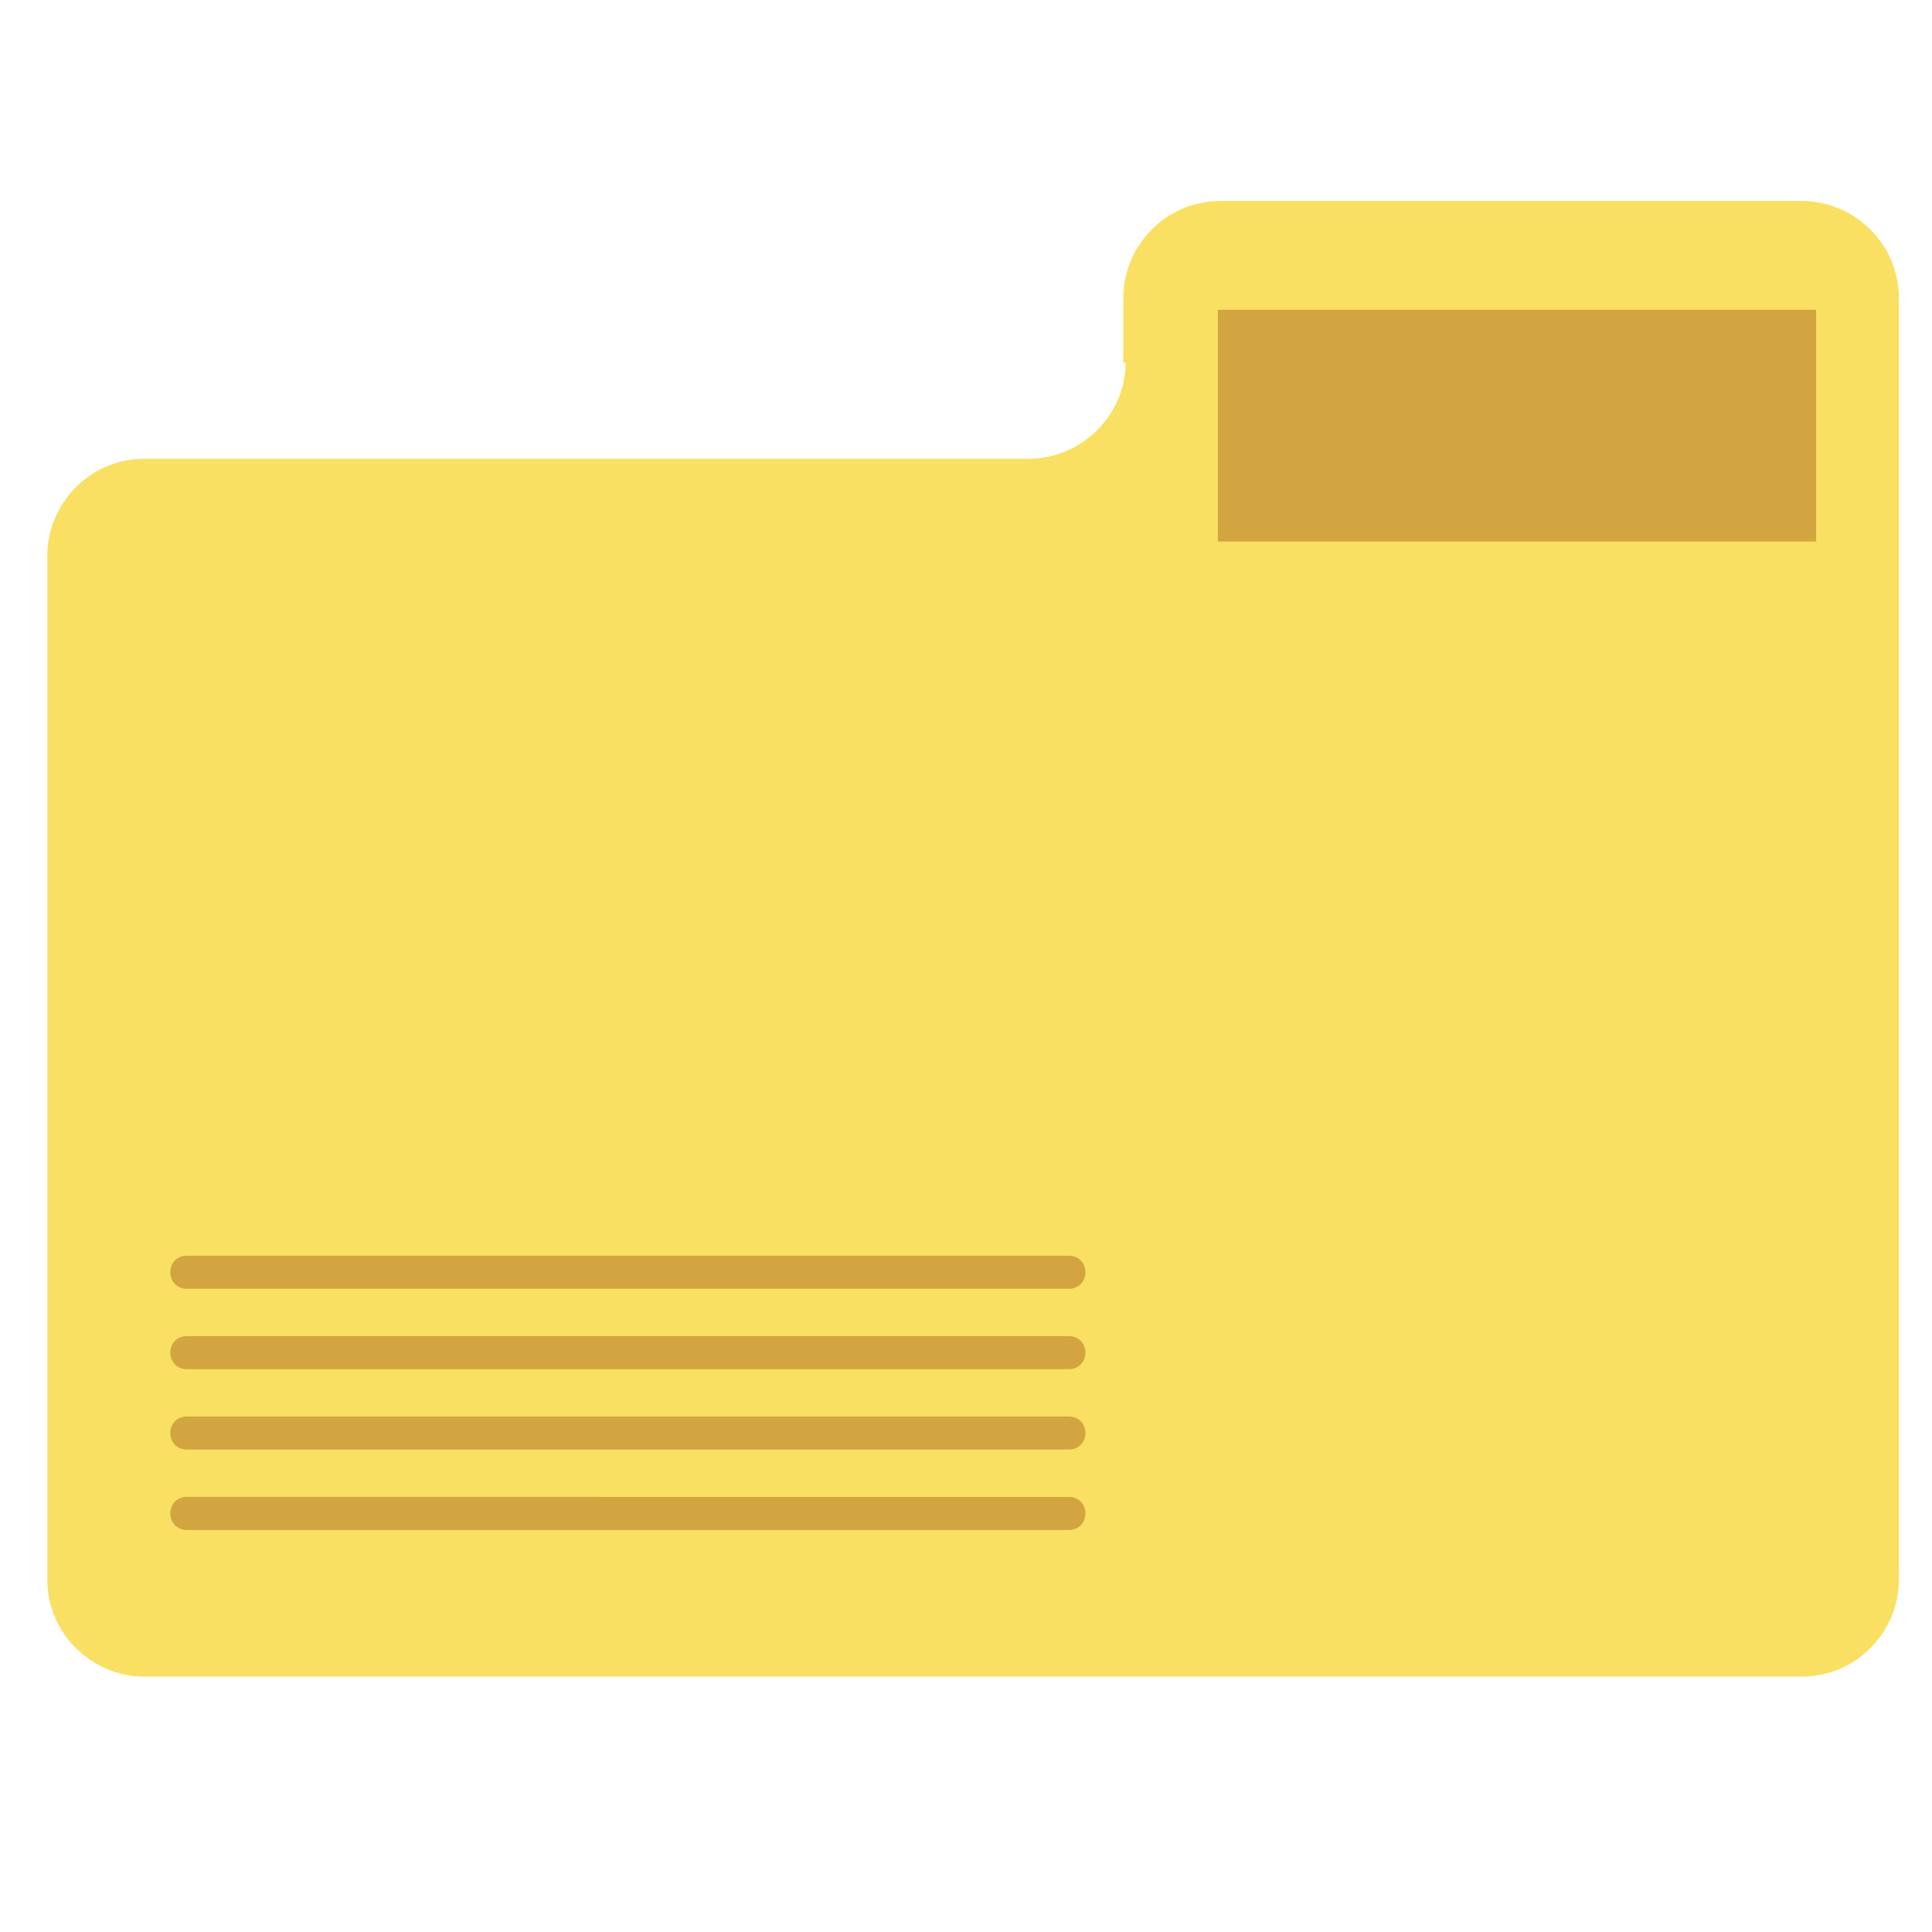 <?xml version="1.0" encoding="UTF-8"?><svg id="_レイヤー_2" xmlns="http://www.w3.org/2000/svg" width="81.7" height="81.7" viewBox="0 0 81.7 81.7"><defs><style>.cls-1{fill:#f9e062;}.cls-2{fill:#fff;}.cls-3{fill:#d3a540;}</style></defs><g id="_オブジェクト"><rect class="cls-2" width="81.7" height="81.7"/><path class="cls-1" d="M47.5,15.4v-2.8c0-2.2,1.8-4.1,4.1-4.1h24.6c2.2,0,4.1,1.8,4.1,4.1v54.2c0,2.2-1.8,4.1-4.1,4.1H6.1c-2.2,0-4.1-1.8-4.1-4.1V23.5c0-2.2,1.8-4.1,4.1-4.1h37.4c2.2,0,4.1-1.8,4.1-4.1Z"/><rect class="cls-3" x="51.5" y="13" width="25.3" height="9.8" transform="translate(128.3 35.9) rotate(180)"/><path class="cls-3" d="M7.9,54.5h37.3c.4,0,.7-.3.7-.7h0c0-.4-.3-.7-.7-.7H7.9c-.4,0-.7.3-.7.7h0c0,.4.3.7.7.7Z"/><path class="cls-3" d="M7.9,57.9h37.3c.4,0,.7-.3.7-.7h0c0-.4-.3-.7-.7-.7H7.9c-.4,0-.7.3-.7.7h0c0,.4.3.7.7.7Z"/><path class="cls-3" d="M7.9,61.3h37.3c.4,0,.7-.3.7-.7h0c0-.4-.3-.7-.7-.7H7.9c-.4,0-.7.3-.7.7h0c0,.4.3.7.7.7Z"/><path class="cls-3" d="M7.9,64.7h37.3c.4,0,.7-.3.7-.7h0c0-.4-.3-.7-.7-.7H7.9c-.4,0-.7.3-.7.7h0c0,.4.3.7.7.7Z"/></g></svg>